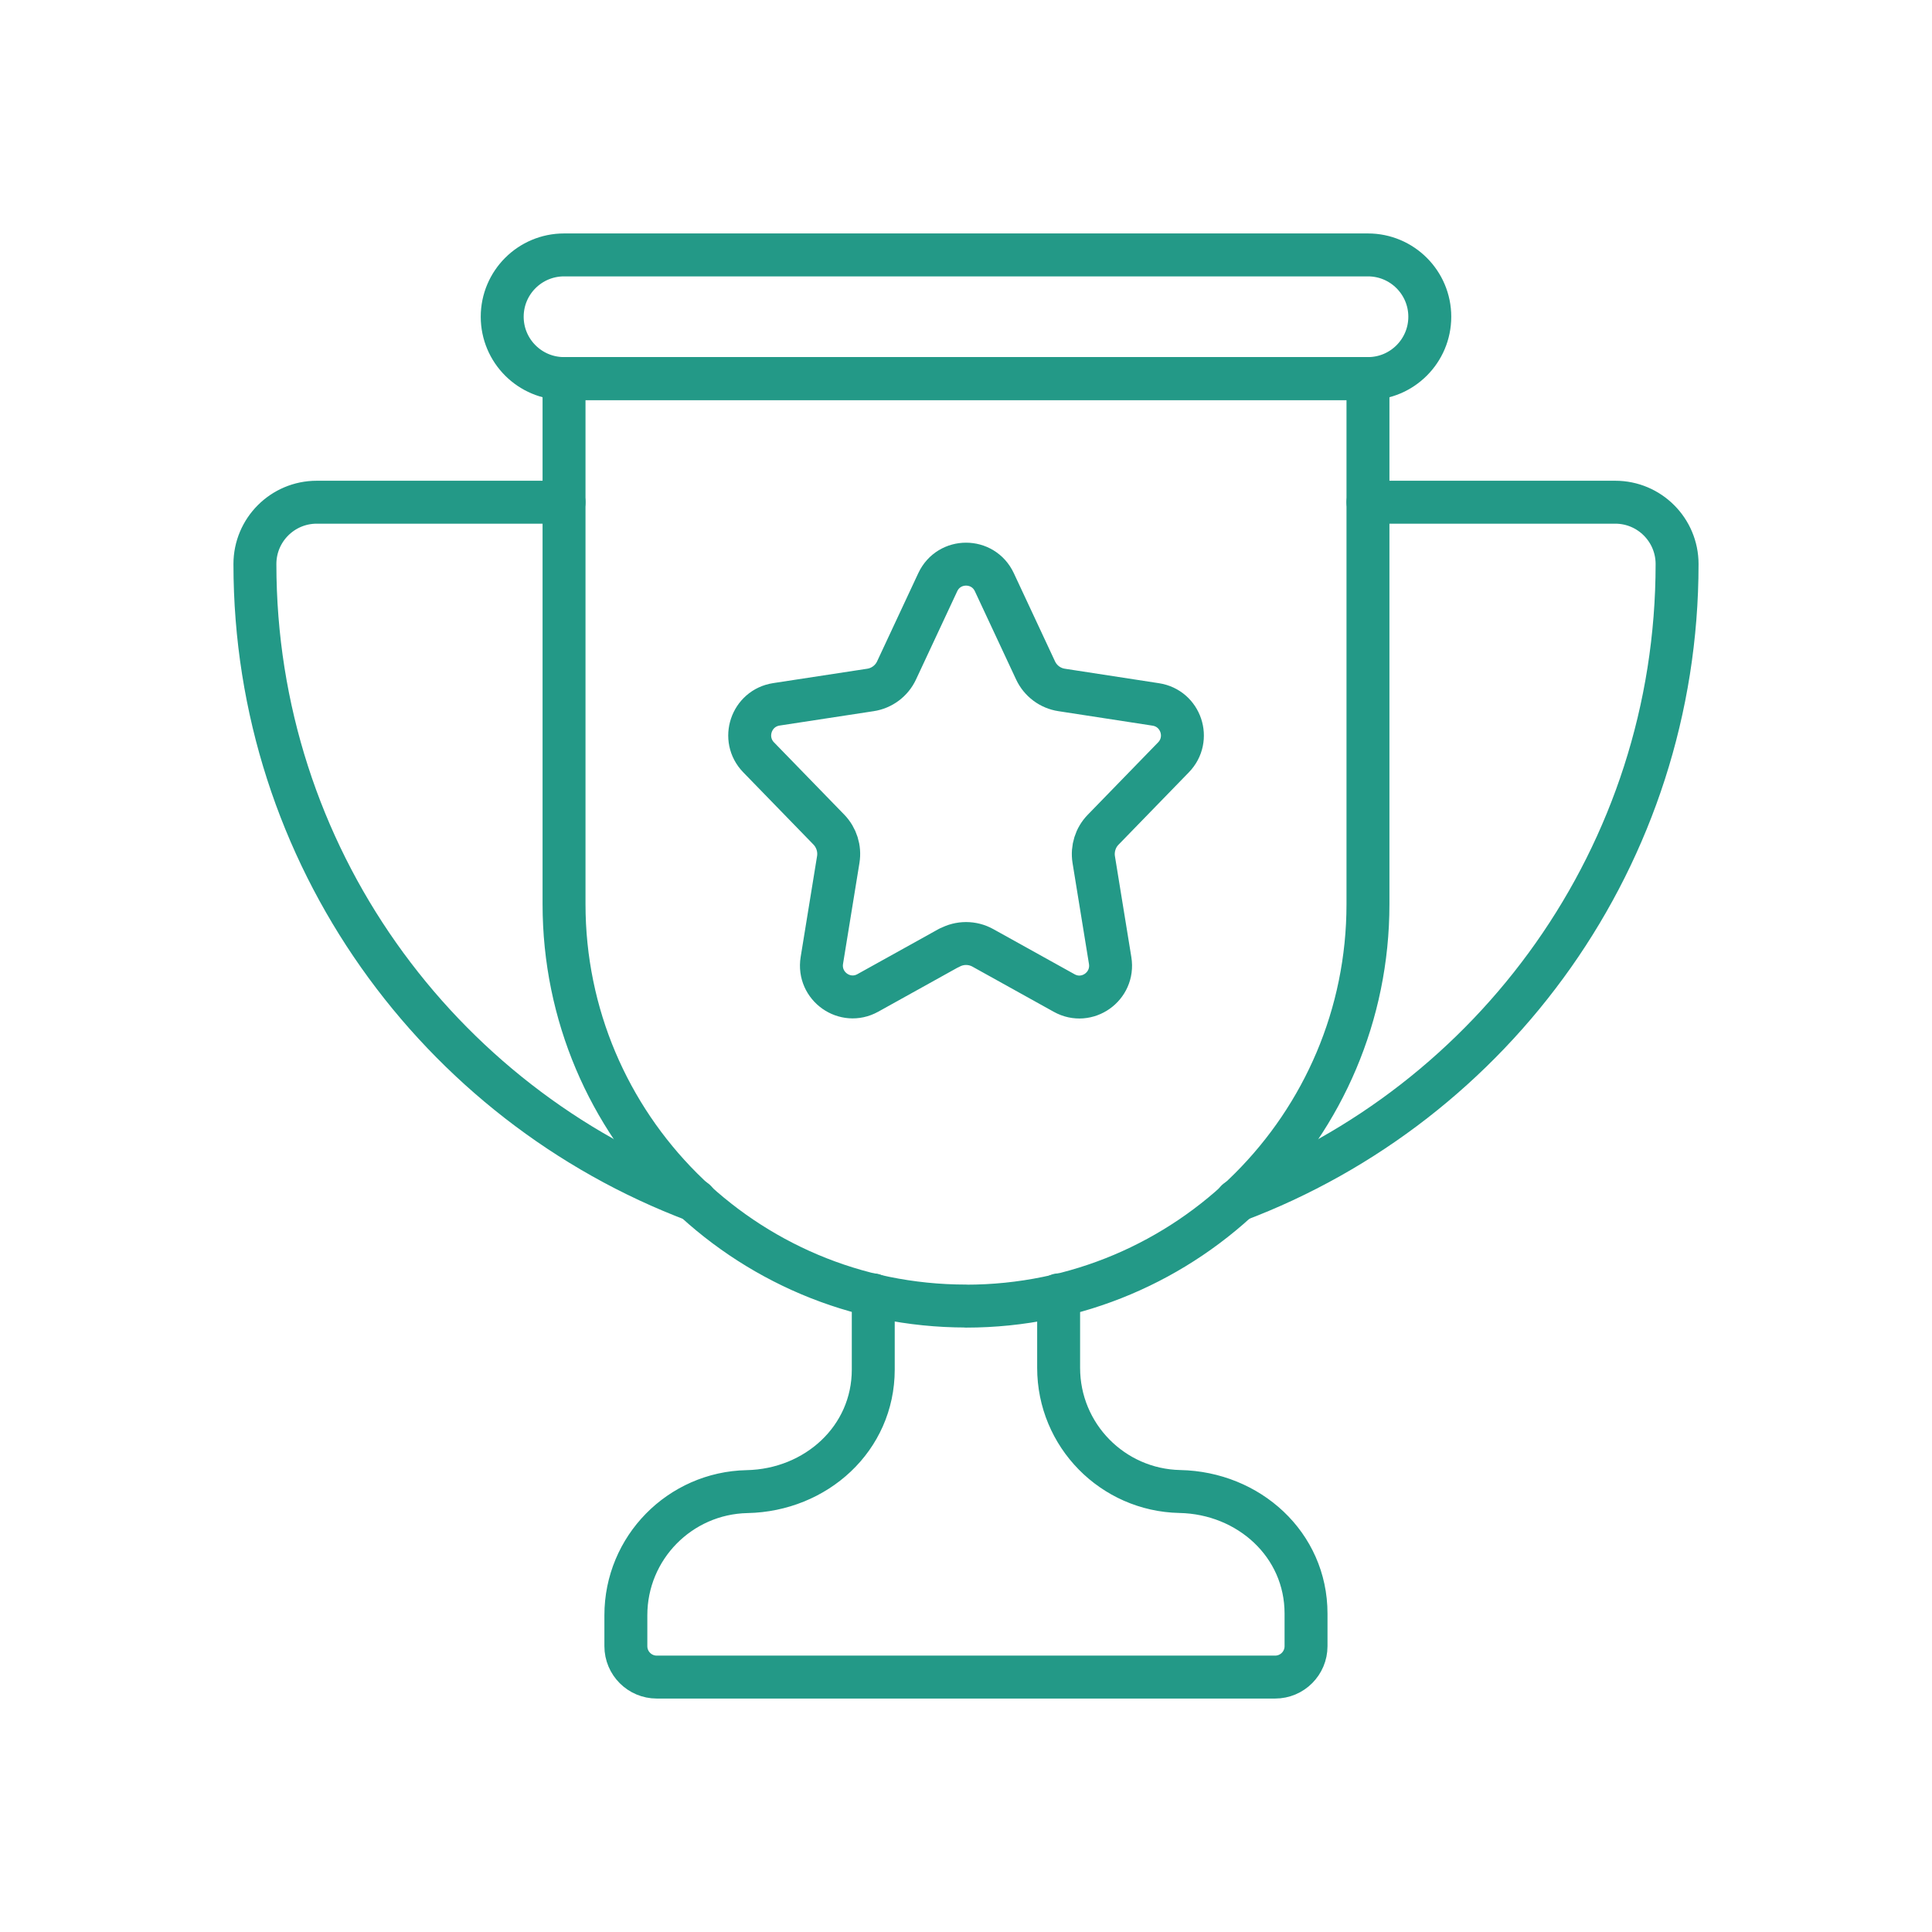 <?xml version="1.0" encoding="UTF-8"?><svg id="Calque_1" xmlns="http://www.w3.org/2000/svg" viewBox="0 0 180 180"><defs><style>.cls-1{stroke-linecap:round;}.cls-1,.cls-2{fill:none;stroke:#239987;stroke-linejoin:round;stroke-width:4px;}</style></defs><path class="cls-2" d="M88.43,88.3l-7.58,4.21c-2.13,1.18-4.67-.62-4.28-3.03l1.53-9.41c.16-1.01-.16-2.03-.87-2.77l-6.55-6.74c-1.66-1.71-.7-4.58,1.66-4.94l8.76-1.34c1.06-.16,1.98-.85,2.43-1.82l3.84-8.22c1.05-2.24,4.22-2.24,5.27,0l3.84,8.22c.46,.98,1.37,1.66,2.43,1.82l8.77,1.35c2.35,.36,3.31,3.22,1.65,4.93l-6.56,6.75c-.71,.73-1.03,1.76-.87,2.77l1.53,9.41c.39,2.41-2.15,4.21-4.28,3.03l-7.58-4.21c-.97-.54-2.16-.54-3.13,0Z"/><path class="cls-1" d="M90,121.68h0c-20.68,0-37.45-16.76-37.45-37.45V35.27H127.45v48.97c0,20.68-16.77,37.45-37.45,37.45Z"/><path class="cls-1" d="M127.45,35.27H52.55c-3.18,0-5.76-2.58-5.76-5.76h0c0-3.18,2.58-5.76,5.76-5.76H127.45c3.18,0,5.76,2.58,5.76,5.76h0c0,3.18-2.58,5.76-5.76,5.76Z"/><g><path class="cls-1" d="M52.55,46.79H29.51c-3.18,0-5.76,2.58-5.76,5.76h0c0,27.13,17.06,50.27,41.03,59.31"/><path class="cls-1" d="M115.22,111.86c23.97-9.03,41.03-32.17,41.03-59.31h0c0-3.18-2.58-5.76-5.76-5.76h-23.04"/></g><path class="cls-1" d="M81.36,120.64v6.96c0,6.43-5.33,11.24-11.76,11.37-6.25,.13-11.29,5.23-11.29,11.52v2.88c0,1.59,1.29,2.88,2.88,2.88h57.61c1.59,0,2.88-1.29,2.88-2.88v-3.04c0-6.43-5.33-11.24-11.76-11.37-6.25-.13-11.29-5.23-11.29-11.52v-6.8"/></svg>